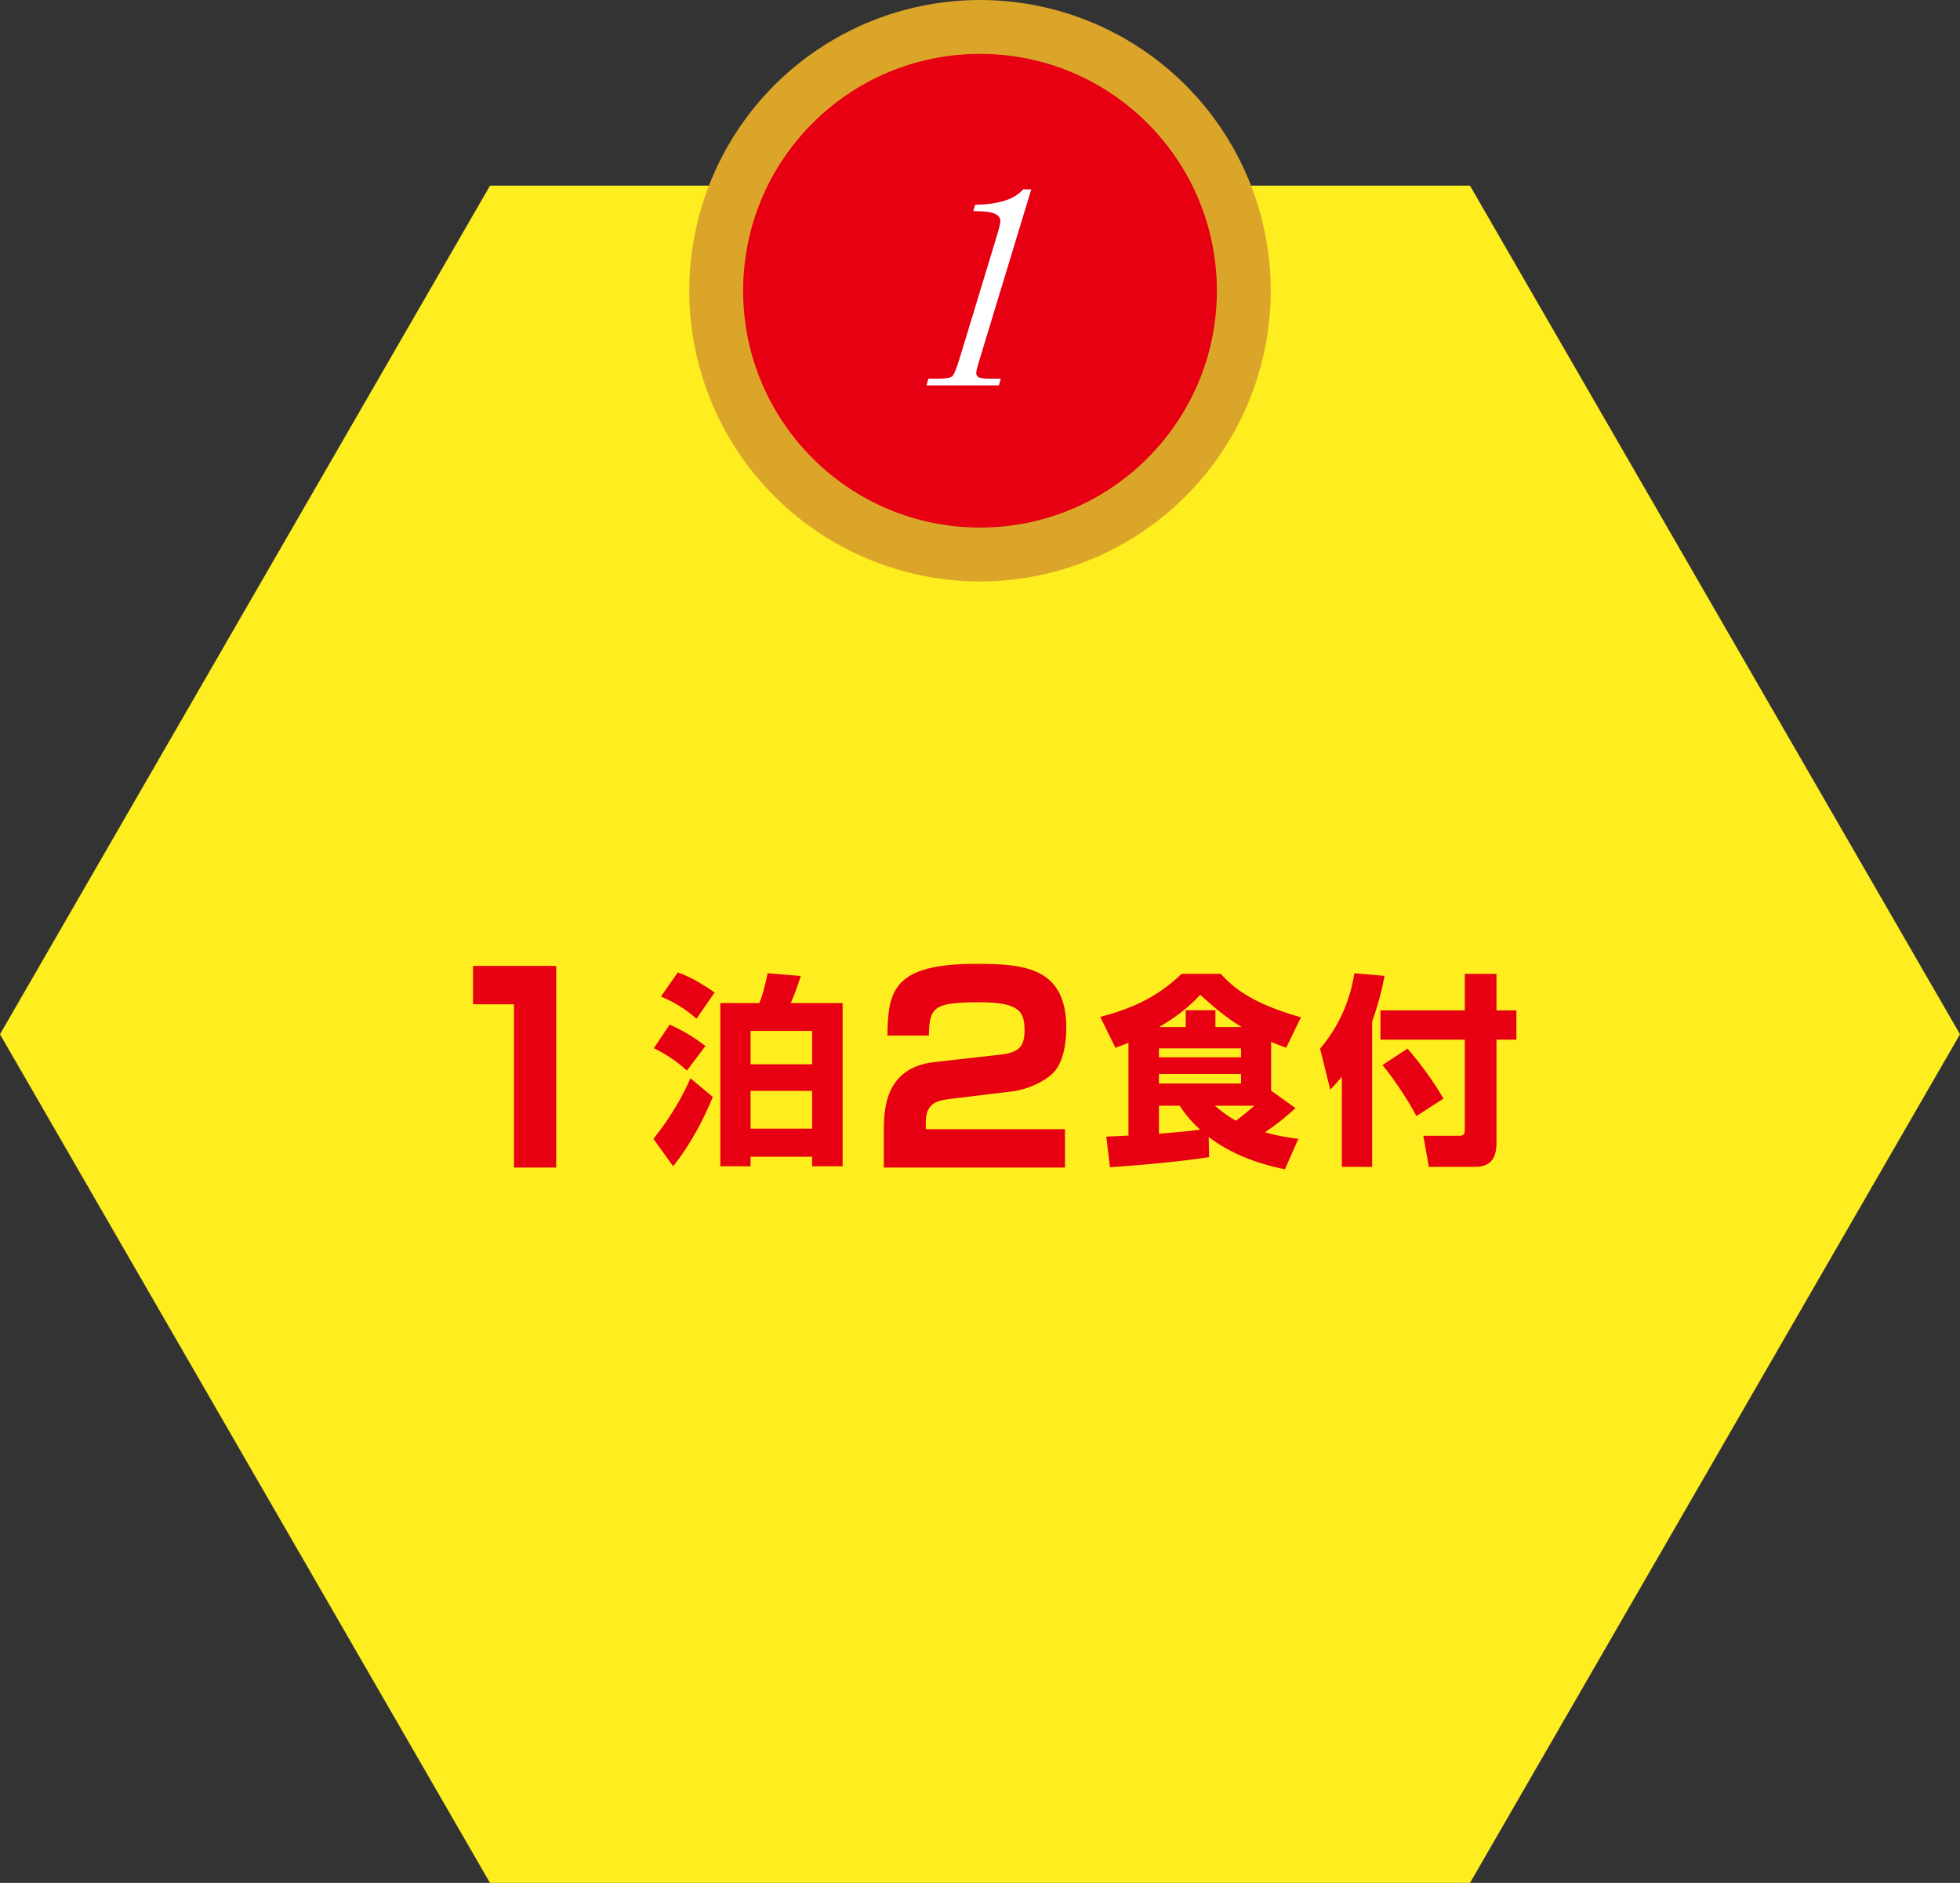 <?xml version="1.0" encoding="utf-8"?>
<!-- Generator: Adobe Illustrator 17.0.0, SVG Export Plug-In . SVG Version: 6.00 Build 0)  -->
<!DOCTYPE svg PUBLIC "-//W3C//DTD SVG 1.1//EN" "http://www.w3.org/Graphics/SVG/1.1/DTD/svg11.dtd">
<svg version="1.1" id="レイヤー_1" xmlns="http://www.w3.org/2000/svg" xmlns:xlink="http://www.w3.org/1999/xlink" x="0px"
	 y="0px" width="132.308px" height="127.116px" viewBox="0 0 132.308 127.116" enable-background="new 0 0 132.308 127.116"
	 xml:space="preserve">
<rect x="0" y="0" width="132.308" height="127.116" fill="#333333" stroke="none"/>
<g>
	<polygon fill="#FEED1F" points="33.077,127.116 0,69.825 33.077,12.534 99.231,12.534 132.308,69.825 99.231,127.116 	"/>
	<circle fill="#DBA52A" cx="66.154" cy="19.626" r="19.626"/>
	<circle fill="#E60012" cx="66.154" cy="19.626" r="15.99"/>
	<g>
		<path fill="#FFFFFF" d="M69.065,12.784h0.55l-3.5,11.523c-0.145,0.466-0.216,0.751-0.216,0.855c0,0.164,0.068,0.272,0.206,0.325
			c0.138,0.052,0.396,0.079,0.777,0.079h0.679l-0.138,0.452h-4.887l0.138-0.452h0.55c0.577,0,0.926-0.051,1.047-0.152
			c0.121-0.102,0.287-0.497,0.497-1.185l2.498-8.22c0.177-0.583,0.265-0.941,0.265-1.072c0-0.413-0.416-0.636-1.249-0.669
			l-0.58-0.02l0.128-0.423C67.416,13.8,68.494,13.453,69.065,12.784z"/>
	</g>
	<g>
		<path fill="#E60012" d="M37.546,65.208V78.82h-2.85V67.8h-2.764v-2.591H37.546z"/>
		<path fill="#E60012" d="M44.109,76.882c0.329-0.412,1.605-2.003,2.497-4.088l1.509,1.262c-0.549,1.344-1.399,3.073-2.675,4.678
			L44.109,76.882z M46.372,72.272c-0.563-0.494-1.152-0.974-2.236-1.509l1.07-1.591c1.056,0.466,1.811,0.988,2.414,1.44
			L46.372,72.272z M47.017,68.775c-0.288-0.261-1.139-0.988-2.4-1.496l1.138-1.632c0.508,0.192,1.208,0.466,2.483,1.358
			L47.017,68.775z M51.256,67.718c0.261-0.59,0.494-1.66,0.563-2.016l2.236,0.192c-0.315,0.974-0.439,1.262-0.672,1.824h3.498
			v11.016h-2.058v-0.645h-4.156v0.645h-2.044V67.718H51.256z M54.822,71.847v-2.25h-4.156v2.25H54.822z M50.666,73.644v2.551h4.156
			v-2.551H50.666z"/>
		<path fill="#E60012" d="M64.119,74.191c-0.95,0.121-1.624,0.311-1.624,1.606v0.432h9.396v2.591H59.662v-2.418
			c0-1.434,0.035-4.318,3.403-4.698l4.422-0.501c1.278-0.138,1.675-0.519,1.675-1.658c0-1.278-0.397-1.883-3.023-1.883
			c-3.126,0-3.402,0.328-3.437,2.245h-2.798c0.035-3.022,0.397-4.836,5.959-4.836c3.144,0,6.115,0.172,6.115,4.301
			c0,0.622-0.069,2.297-0.933,3.109c-0.587,0.553-1.693,1.071-2.677,1.192L64.119,74.191z"/>
		<path fill="#E60012" d="M76.175,70.393c-0.233,0.109-0.384,0.165-0.878,0.343l-1.029-2.085c2.25-0.59,3.91-1.386,5.501-2.908
			h2.634c0.837,0.905,2.044,1.989,5.418,2.936l-1.001,2.058c-0.439-0.165-0.686-0.261-1.015-0.398v3.292l1.646,1.18
			c-0.81,0.741-1.276,1.083-2.058,1.632c1.097,0.302,1.701,0.37,2.25,0.439l-0.905,2.058c-0.796-0.165-3.196-0.673-5.144-2.182
			l0.027,1.358c-0.919,0.137-2.647,0.398-6.694,0.686l-0.247-2.071c0.165,0,1.249-0.055,1.495-0.069V70.393z M78.233,70.777v0.604
			h5.542v-0.604H78.233z M78.233,72.506v0.645h5.542v-0.645H78.233z M78.233,74.646v1.893c0.823-0.069,2.002-0.165,2.785-0.274
			c-0.755-0.686-1.139-1.249-1.386-1.619H78.233z M80.043,69.337v-1.138h2.003v1.138h1.77c-0.535-0.329-1.344-0.85-2.798-2.181
			c-1.001,1.111-2.126,1.784-2.771,2.181H80.043z M82.005,74.646c0.343,0.288,0.727,0.617,1.427,1.015
			c0.371-0.288,0.864-0.672,1.249-1.015H82.005z"/>
		<path fill="#E60012" d="M90.58,72.684c-0.261,0.33-0.453,0.535-0.782,0.878l-0.686-2.771c1.66-1.934,2.14-3.992,2.318-5.089
			l2.03,0.178c-0.109,0.604-0.315,1.619-0.836,3.086v9.808H90.58V72.684z M98.879,65.743h2.14v2.469h1.344v1.975h-1.344v6.982
			c0,1.536-0.933,1.605-1.578,1.605h-2.99l-0.371-2.099h2.415c0.37,0,0.384-0.151,0.384-0.439v-6.05h-5.692v-1.975h5.692V65.743z
			 M95.01,70.791c0.837,0.96,1.742,2.181,2.428,3.375l-1.825,1.18c-0.466-0.905-1.509-2.524-2.291-3.443L95.01,70.791z"/>
	</g>
</g>
<g>
</g>
<g>
</g>
<g>
</g>
<g>
</g>
<g>
</g>
<g>
</g>
</svg>
